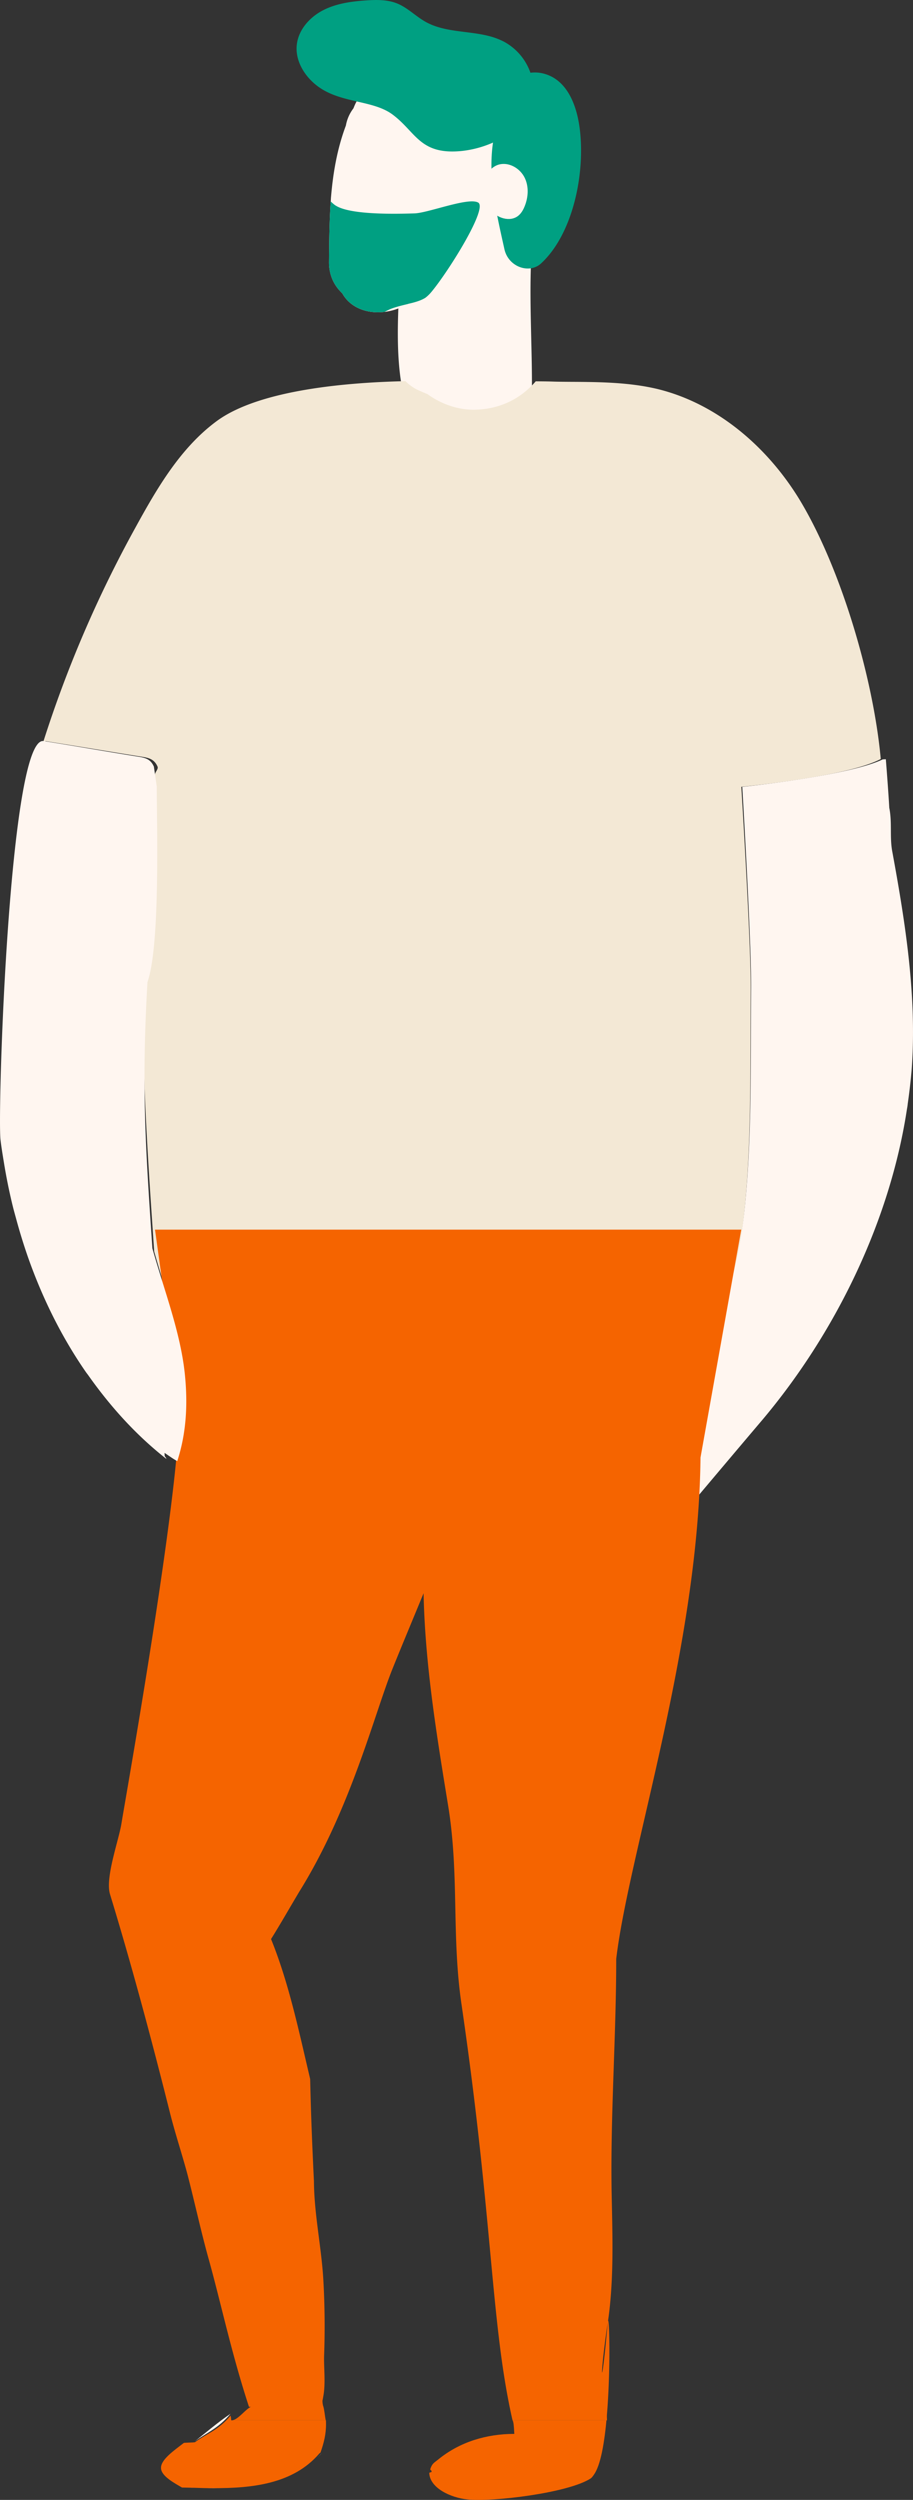 <svg xmlns="http://www.w3.org/2000/svg" width="44.995" height="123.174" viewBox="0 0 44.995 123.174"><rect x="0" y="0" width="44.995" height="123.174" fill="#333333" stroke="none"/><path d="M25.903 7.111a2.249 2.249 0 00-1.128-.501 2.164 2.164 0 00-.229-.764 2.21 2.21 0 00-1.51-1.213 3.959 3.959 0 00-1.833-.042c-1.018-.959-2.851-1.112-3.674.492-.043.085-.077.17-.11.255a1.938 1.938 0 00-.373.848c-.424 1.128-.628 2.3-.73 3.496-.009.076-.009.161-.017.238-.068.993-.076 1.994-.085 3.004 0 .653.263 1.162.653 1.527.339.611.976.899 1.629.933a2.803 2.803 0 001.136-.186c-.067 1.734-.041 3.81.56 5.193.098 1.128 1 1.798 1.818 1.761.296.118.604.131.899.046.052.028.106.05.161.07 1.031 1.252 3.027.352 3.117-1.815.124-2.992-.213-6.033.083-9.011a3.488 3.488 0 00-.058-1.08c.095-.157.195-.311.276-.478a2.282 2.282 0 00-.586-2.775z" fill="#fff6f0"/><path d="M24.009 1.754c-1.007-.238-2.123-.17-3.03-.675-.488-.272-.887-.697-1.404-.907-.48-.195-1.016-.187-1.534-.152-.732.05-1.478.152-2.129.491-.651.338-1.197.951-1.284 1.68-.099.835.426 1.647 1.12 2.124 1.129.775 2.654.625 3.599 1.329 1.068.796 1.303 1.818 2.937 1.82 1.846.003 4.268-1.238 3.985-3.355a2.782 2.782 0 00-1.444-2.061 3.488 3.488 0 00-.816-.293z" fill="#00a082"/><path d="M28.569 6.332c-.139-1.097-.562-2.188-1.474-2.599-1.116-.502-2.228.227-2.875 1.319-.274.463-.123 1.031.196 1.358-.465 1.91-.018 3.795.443 5.868.195.878 1.227 1.235 1.806.702 1.553-1.431 2.19-4.388 1.905-6.647zm-7.308 8.051a1.762 1.762 0 01-.297.289c-.229.144-.535.229-.84.297-.008.008-.017.008-.017.008-.314.076-.636.153-.899.263-.085.042-.178.085-.255.127a2.704 2.704 0 01-.458.017c-.653-.034-1.29-.323-1.629-.933a2.033 2.033 0 01-.653-1.527c.009-1.01.017-2.011.085-3.004.068.076.144.136.221.195.017.009.034.017.059.034.764.45 2.987.39 3.853.365.687-.025 2.647-.806 3.131-.535.501.263-1.459 3.394-2.3 4.404z" fill="#00a082"/><path d="M23.95 9.158c-.143-.465.24-.99.72-1.069.48-.079.973.232 1.187.668.215.437.181.966-.004 1.416-.069.17-.163.335-.304.451-.412.34-1.079.121-1.395-.31m19.251 27.082zM44.7 54.649l.04-.276-.04.276z" fill="#fff6f0"/><path d="M43.405 37.394l-.005-.066c-.373-3.937-1.952-9.334-3.997-12.711-1.579-2.588-4.048-4.726-6.992-5.448-1.417-.339-2.894-.348-4.353-.356-1.12-.008-.535-.017-1.655-.025-.747.866-1.791 1.392-3.064 1.4-.798 0-1.614-.288-2.276-.772a8.915 8.915 0 01-.529-.229 2.195 2.195 0 01-.549-.407c-2.707.059-7.148.39-9.294 1.96-1.791 1.315-2.95 3.309-4.02 5.261a58.576 58.576 0 00-4.526 10.514c-.057.182-.106.37-.162.553.025.026.049.052.073.08.063-.21.115-.424.181-.633 1.604.255 3.216.526 4.82.781.348.059.564.153.708.475.051.127-.132.272-.132.416v2.223c0 1.934.162 3.925-.474 5.735-.297 5.131.094 10.404.441 15.523.581 2.066 1.311 3.988 1.515 6.407h24.653c1.754-3.227 2.573-4.968 2.921-8.401.363-3.574.277-7.33.308-10.916.019-2.238-.463-9.991-.463-9.991s5.218-.491 6.872-1.371z" fill="#f3e8d5"/><path d="M44.931 52.678a29.564 29.564 0 01-.194 1.694 2.774 2.774 0 01-.04.274c-.847 5.582-3.557 11.075-7.123 15.31-1.089 1.283-2.17 2.565-3.251 3.848-1.525 1.807-2.089-3.88-1.21-5.098.234-.331.452-.637.662-.944 1.75-2.621 2.573-4.816 2.928-8.244.363-3.573.282-7.171.315-10.761.024-2.234-.436-9.986-.436-9.986s5.267-.549 6.921-1.355l.153-.008c.089 1.097.153 2.073.17 2.396.145.71.016 1.428.145 2.138.653 3.549 1.218 7.147.96 10.736z" fill="#fff6f0"/><path d="M7.64 60.588l1.17 8.445c.274 3.299-2.597 19.416-2.823 20.803-.129.831-.815 2.682-.565 3.497 1.299 4.243 2.404 8.573 2.976 10.855.25.976.565 1.927.831 2.911.339 1.299.694 2.925 1.057 4.215.621 2.234 1.113 4.606 1.984 7.272h.331v-.454c0-.008-.218 0-.242-.008-.024.024.048.032.016.049.048.024.226.048.226.073v.113c0 .008-.194.197-.194.205-.31.127-.685.689-.995.689h4.647c-.025 0-.072-.555-.135-.713a.965.965 0 01-.032-.26c.016-.056.032-.158.04-.207.121-.621.024-1.426.04-1.983a40.373 40.373 0 00-.04-3.811c-.097-1.589-.452-3.208-.46-4.813-.105-2.137-.153-3.56-.186-5.028-.565-2.396-1.049-4.728-1.928-6.898.46-.734.903-1.517 1.395-2.34 2.541-4.082 3.711-8.801 4.598-10.995.492-1.218 1.016-2.469 1.524-3.703.073 3.517.645 6.994 1.21 10.462.557 3.42.161 6.421.662 9.809 1.557 10.672 1.436 15.698 2.501 20.433.032.136.064.047.096.714h.001c-.032-.667-.064-.667-.097-.667h4.662s-.002-.164-.003-.138l.003-.126c.186-2.226.121-4.796.056-4.635.299-2.081.218-4.225.177-6.323-.064-3.856.226-7.666.226-11.514.621-5.211 4.058-15.372 4.154-24.705l2.008-11.226H7.64zm22.312 53.843c-.339 3.807-.411 2.726 0 0z" fill="#f56400"/><path d="M21.046 121.817l-.003-.015.003.015zm-9.684-2.889c-.609.41-1.201.917-1.761 1.361.56-.412 1.153-.631 1.761-1.361zm4.254 2.181c.069-.069.146-.124.212-.2.009-.024.014-.051.022-.076-.009.024-.014.047-.022.072-.066.076-.142.134-.212.204zm-6.193 1.462c.052.002.106.001.158.003l-.16-.005.002.002zm1.45.029c-.12 0-.239-.006-.358-.007-.131 0-.262 0-.392-.002.25.007.5.01.751.009z" fill="#fff6f0"/><path d="M11.399 119.254c-.007 0-.014-.166-.021-.157-.005.007-.011-.082-.016-.075-.608.73-1.201.901-1.761 1.314-.01.007-.02-.01-.03-.002-.02.015-.493.017-.513.033-.492.379-1.123.818-1.123 1.221v.012c0 .403.68.755 1.034.964l.32.006.226.005c.18.007.393.013.575.017.13.003.278.001.408.002 1.951.012 3.951-.218 5.226-1.691.009-.024.066-.046.074-.07.162-.466.274-.896.269-1.413-.001-.149.001-.124-.015-.291l.012.126h-4.665zm13.851 0c.032 0 .064 0 .097.667h-.001c-1.363 0-2.685.391-3.75 1.262-.202.161-.292.193-.381.443-.039.1.054.062.054.146v.023c0 .012-.115.032-.114.045.019.737 1.039 1.228 1.893 1.312 1.234.129 4.957-.318 6.062-1.036.06-.04.103-.105.156-.179.33-.459.522-1.544.637-2.857l.001-.057c.002-.025.004.125.005.094 0-.026.002.138.004.138h-4.662z" fill="#f56400"/><path d="M7.582 37.769c-.144-.322-.352-.416-.7-.475-1.604-.255-3.129-.526-4.734-.781C.455 36.263-.136 54.836.026 56.166c.048.4.115.8.181 1.199.113.686.252 1.368.417 2.044.054.223.118.444.178.666a27.903 27.903 0 00.563 1.827c.055.158.112.316.17.472.689 1.853 1.584 3.622 2.698 5.23.036.052.077.101.114.153 1.095 1.55 2.356 2.95 3.85 4.124 0-.059-.083-.11-.083-.161 0-.045-.003-.09-.004-.135.207.139.408.287.626.407.452-1.385.52-2.803.379-4.234-.204-2.079-1.026-4.184-1.606-6.25-.347-5.119-.538-7.989-.241-13.121.636-1.81.458-7.694.458-9.629l-.143-.989z" fill="#fff6f0"/></svg>